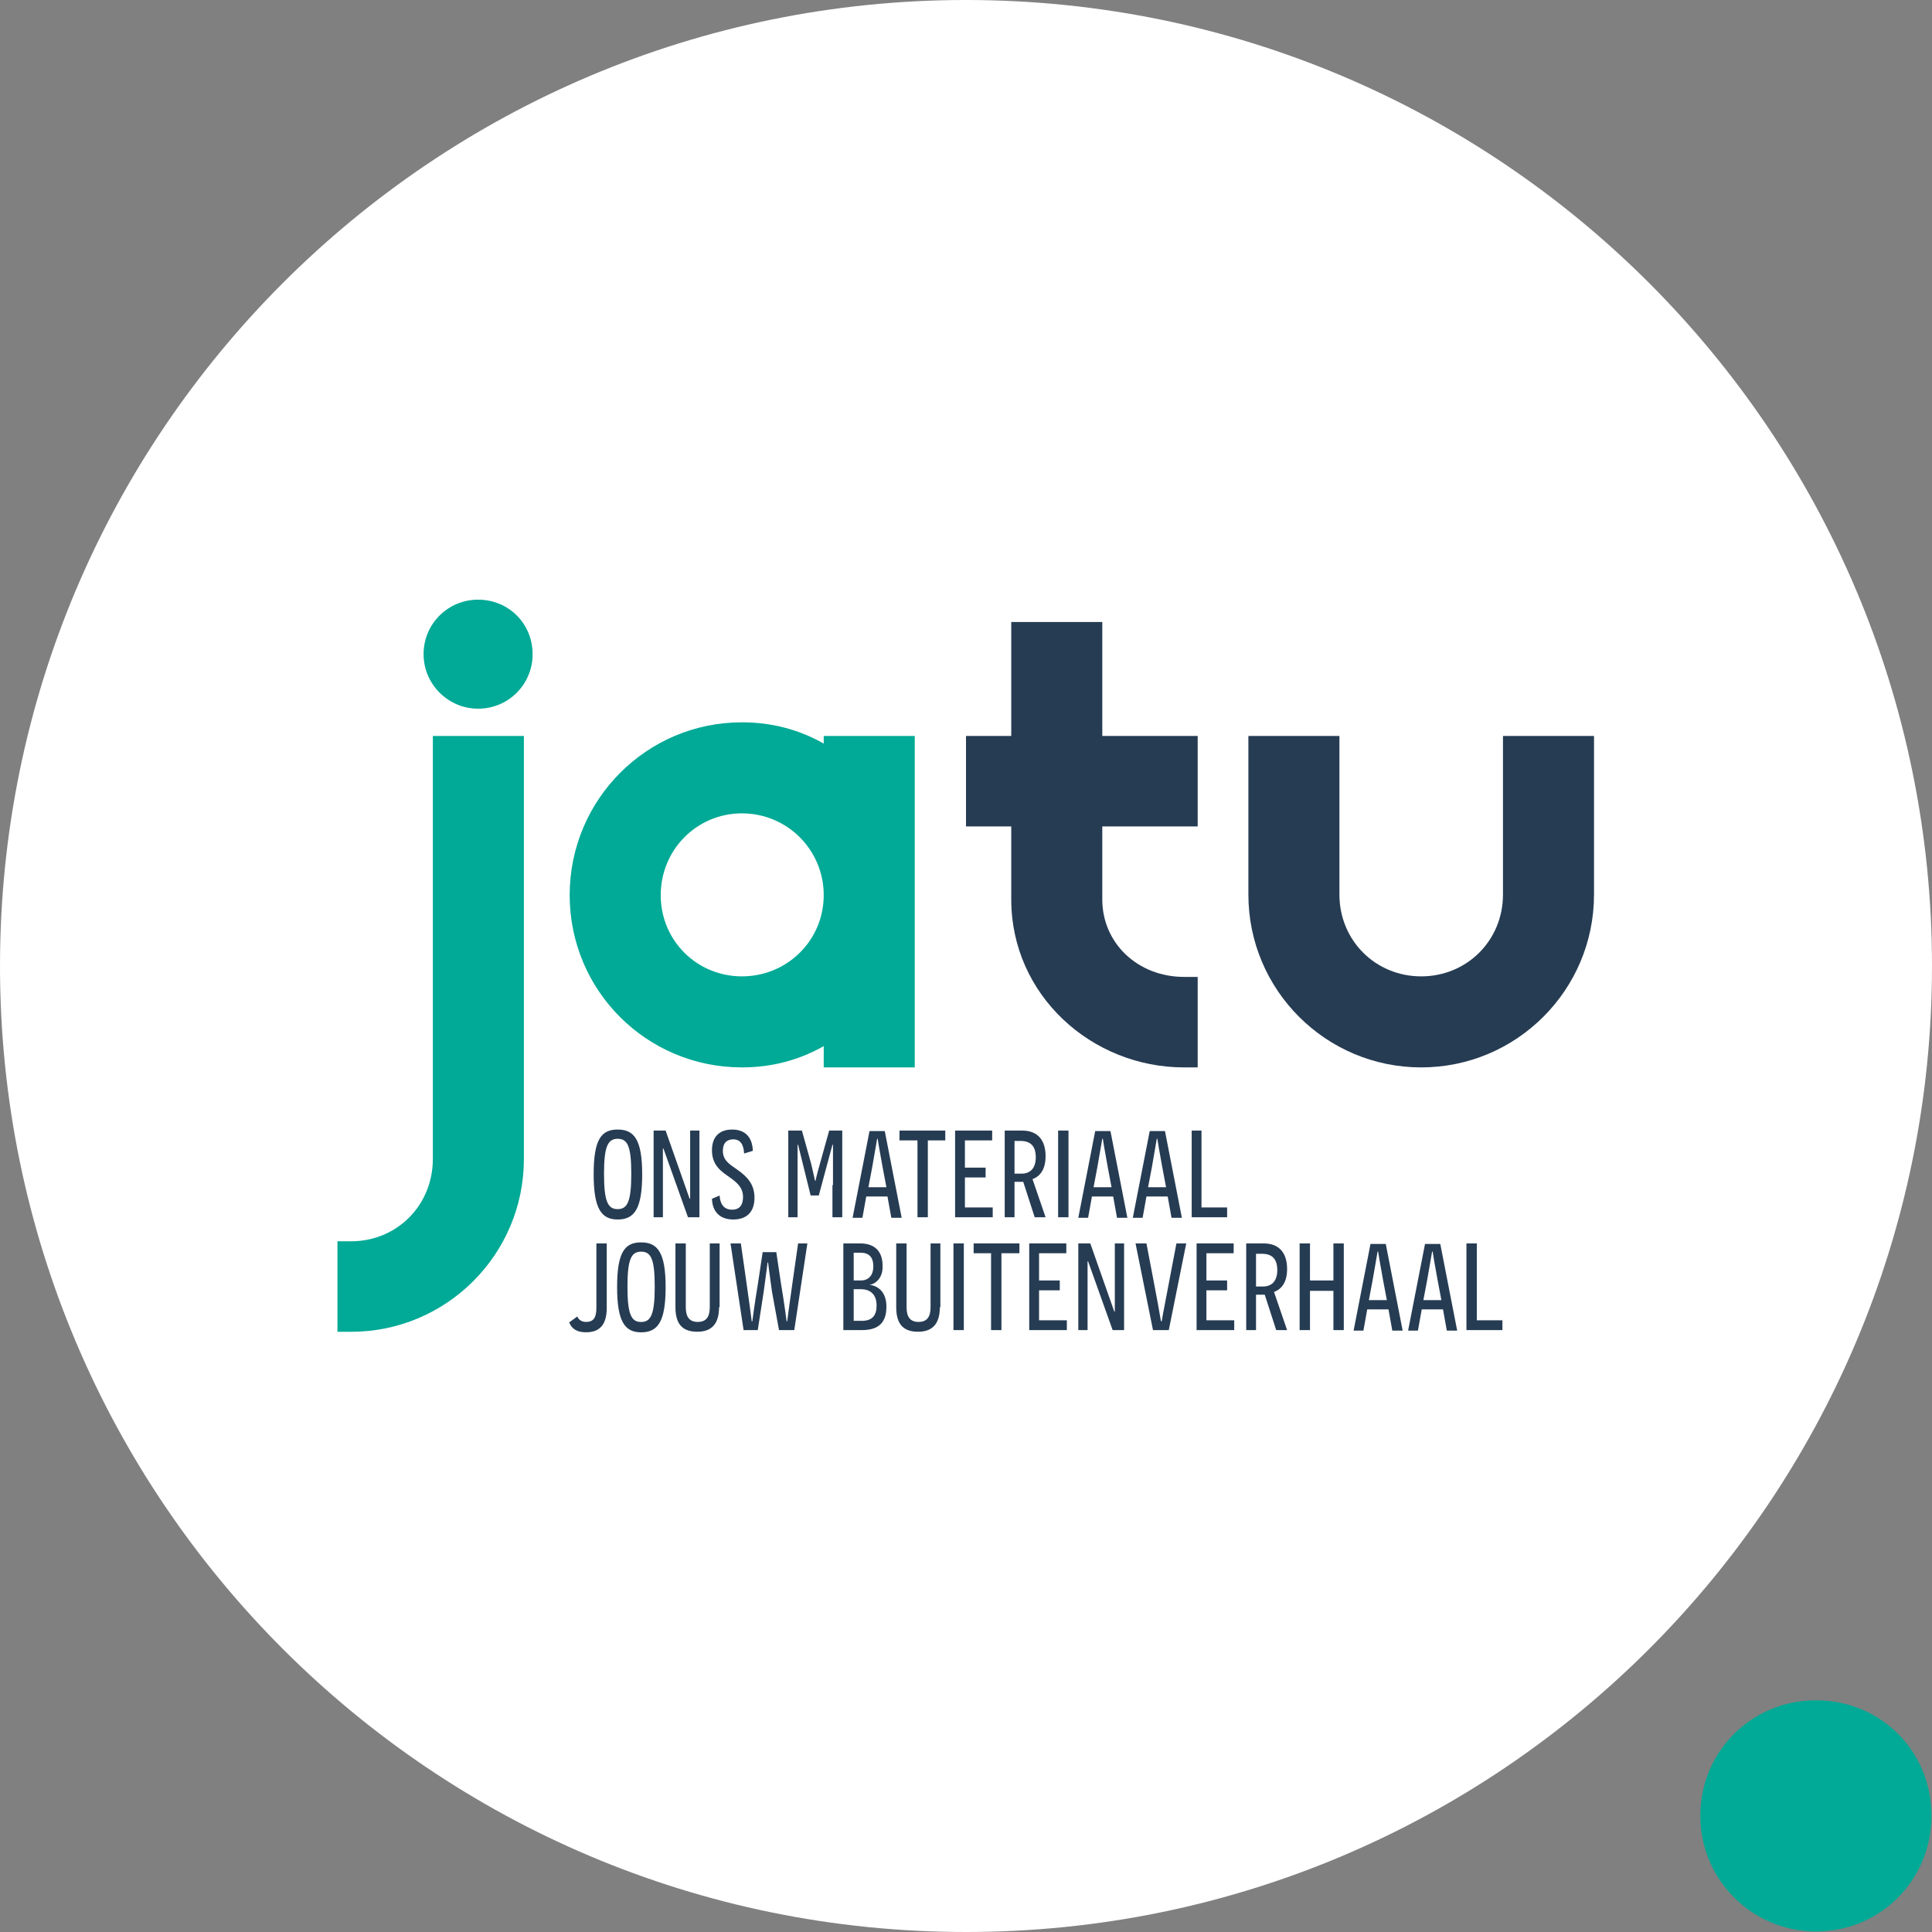 <svg width="140" height="140" viewBox="0 0 140 140" fill="none" xmlns="http://www.w3.org/2000/svg">
<rect x="0" y="0" width="140" height="140" fill="#808080" stroke="none"/>
<path d="M70 140C108.66 140 140 108.66 140 70C140 31.34 108.66 0 70 0C31.34 0 0 31.34 0 70C0 108.66 31.34 140 70 140Z" fill="white"/>
<path d="M131.586 139.96C126.964 139.96 123.211 136.208 123.211 131.586C123.211 126.885 126.964 123.211 131.586 123.211C136.287 123.211 139.96 126.885 139.96 131.586C139.96 136.208 136.287 139.96 131.586 139.96Z" fill="#00AA96"/>
<path d="M37.963 83.984C37.963 90.897 32.353 96.507 25.44 96.507C25.006 96.507 24.887 96.507 24.453 96.507V89.949C24.887 89.949 25.006 89.949 25.44 89.949C28.759 89.949 31.366 87.342 31.366 83.984V53.33H37.963V83.984ZM34.645 51.354C32.472 51.354 30.694 49.577 30.694 47.404C30.694 45.192 32.472 43.454 34.645 43.454C36.857 43.454 38.595 45.192 38.595 47.404C38.595 49.577 36.857 51.354 34.645 51.354Z" fill="#00AA96"/>
<path d="M66.287 53.33V77.348H59.69V75.807C57.951 76.794 55.976 77.348 53.764 77.348C46.851 77.348 41.281 71.778 41.281 64.865C41.281 57.951 46.851 52.342 53.764 52.342C55.976 52.342 57.951 52.895 59.69 53.883V53.33H66.287ZM47.878 64.865C47.878 68.143 50.485 70.751 53.764 70.751C57.043 70.751 59.69 68.143 59.69 64.865C59.69 61.586 57.043 58.939 53.764 58.939C50.485 58.939 47.878 61.586 47.878 64.865Z" fill="#00AA96"/>
<path d="M73.279 45.073H79.876V53.33H86.789V59.887H79.876V65.181C79.876 68.341 82.444 70.79 85.801 70.79C86.236 70.79 86.354 70.79 86.789 70.79V77.348C86.354 77.348 86.236 77.348 85.801 77.348C79.086 77.348 73.279 72.094 73.279 65.181V59.887H70V53.33H73.279V45.073Z" fill="#263C53"/>
<path d="M97.06 64.825C97.06 68.143 99.667 70.751 102.985 70.751C106.304 70.751 108.911 68.143 108.911 64.825C108.911 64.391 108.911 53.33 108.911 53.33H115.508C115.508 53.33 115.508 64.391 115.508 64.825C115.508 71.738 109.898 77.348 102.985 77.348C96.072 77.348 90.463 71.738 90.463 64.825C90.463 64.391 90.463 53.33 90.463 53.33H97.06C97.06 53.33 97.06 64.391 97.06 64.825Z" fill="#263C53"/>
<path d="M44.757 81.851C45.942 81.851 46.535 82.562 46.535 85.09C46.535 87.579 45.982 88.369 44.757 88.369C43.572 88.369 43.019 87.579 43.019 85.09C43.019 82.562 43.572 81.851 44.757 81.851ZM44.757 87.618C45.468 87.618 45.745 87.065 45.745 85.051C45.745 83.036 45.468 82.522 44.757 82.522C44.046 82.522 43.77 83.076 43.77 85.051C43.77 87.065 44.046 87.618 44.757 87.618Z" fill="#263C53"/>
<path d="M49.853 88.207L48.076 83.23H48.036V84.731V88.207H47.364V81.926H48.234L49.972 86.864H50.011V85.363V81.926H50.683V88.207H49.853Z" fill="#263C53"/>
<path d="M52.145 86.631C52.184 87.263 52.461 87.658 53.053 87.658C53.606 87.658 53.843 87.302 53.843 86.749C53.843 86.078 53.448 85.722 52.895 85.327C52.342 84.932 51.591 84.498 51.591 83.352C51.591 82.365 52.145 81.851 53.053 81.851C53.922 81.851 54.515 82.325 54.554 83.392L53.922 83.589C53.883 82.918 53.646 82.562 53.132 82.562C52.697 82.562 52.382 82.799 52.382 83.392C52.382 84.063 52.816 84.34 53.448 84.774C54.12 85.248 54.673 85.801 54.673 86.789C54.673 87.856 54.08 88.369 53.132 88.369C52.342 88.369 51.631 87.974 51.591 86.868L52.145 86.631Z" fill="#263C53"/>
<path d="M60.361 85.876C60.361 84.217 60.361 82.993 60.361 82.953H60.322L59.334 86.627H58.742L57.833 82.953H57.794C57.794 82.953 57.794 84.217 57.794 85.876V88.207H57.122V81.926H58.109L58.781 84.336C58.979 85.165 59.058 85.56 59.058 85.56H59.097C59.097 85.56 59.176 85.165 59.413 84.336L60.085 81.926H61.033V88.207H60.322V85.876H60.361Z" fill="#263C53"/>
<path d="M62.771 86.704L62.494 88.244H61.783L63.008 81.963H64.114L65.339 88.244H64.588L64.311 86.704H62.771ZM63.956 84.571C63.758 83.504 63.6 82.556 63.6 82.516H63.561L63.205 84.571L62.929 86.032H64.233L63.956 84.571Z" fill="#263C53"/>
<path d="M67.235 82.637V88.207H66.484V82.637H65.18V81.926H68.499V82.637H67.235Z" fill="#263C53"/>
<path d="M69.21 81.926H71.896V82.637H69.921V84.612H71.422V85.323H69.921V87.496H71.936V88.207H69.21V81.926Z" fill="#263C53"/>
<path d="M74.148 85.639C74.029 85.639 73.871 85.639 73.832 85.639H73.516V88.207H72.805V81.926H74.069C75.214 81.926 75.767 82.637 75.767 83.783C75.767 84.731 75.372 85.244 74.819 85.442L75.767 88.207H74.977L74.148 85.639ZM74.029 85.047C74.622 85.047 75.056 84.691 75.056 83.862C75.056 83.032 74.661 82.677 73.95 82.677H73.516V85.047H74.029Z" fill="#263C53"/>
<path d="M76.676 81.926H77.427V88.207H76.676V81.926Z" fill="#263C53"/>
<path d="M79.125 86.704L78.849 88.244H78.138L79.362 81.963H80.468L81.693 88.244H80.942L80.666 86.704H79.125ZM80.271 84.571C80.073 83.504 79.915 82.556 79.915 82.516H79.876L79.52 84.571L79.244 86.032H80.547L80.271 84.571Z" fill="#263C53"/>
<path d="M83.076 86.704L82.799 88.244H82.088L83.313 81.963H84.419L85.643 88.244H84.893L84.616 86.704H83.076ZM84.221 84.571C84.024 83.504 83.866 82.556 83.866 82.516H83.826L83.471 84.571L83.194 86.032H84.498L84.221 84.571Z" fill="#263C53"/>
<path d="M86.315 81.926H87.065V87.496H88.922V88.207H86.354V81.926H86.315Z" fill="#263C53"/>
<path d="M43.967 94.764C43.967 95.95 43.493 96.542 42.466 96.542C41.755 96.542 41.439 96.266 41.242 95.831L41.834 95.397C41.913 95.594 42.111 95.792 42.466 95.792C43.098 95.792 43.217 95.357 43.217 94.725V90.103H43.967V94.764Z" fill="#263C53"/>
<path d="M46.456 90.028C47.641 90.028 48.234 90.739 48.234 93.267C48.234 95.756 47.681 96.546 46.456 96.546C45.271 96.546 44.718 95.756 44.718 93.267C44.718 90.739 45.271 90.028 46.456 90.028ZM46.456 95.796C47.167 95.796 47.444 95.243 47.444 93.228C47.444 91.213 47.167 90.7 46.456 90.7C45.745 90.7 45.468 91.253 45.468 93.228C45.468 95.243 45.745 95.796 46.456 95.796Z" fill="#263C53"/>
<path d="M52.105 94.725C52.105 95.95 51.552 96.503 50.525 96.503C49.458 96.503 48.945 95.95 48.945 94.725V90.103H49.695V94.725C49.695 95.397 49.932 95.792 50.564 95.792C51.196 95.792 51.433 95.397 51.433 94.725V90.103H52.145V94.725H52.105Z" fill="#263C53"/>
<path d="M55.937 93.579C55.739 92.157 55.66 91.525 55.66 91.486H55.621C55.621 91.486 55.542 92.157 55.344 93.579L54.91 96.384H53.883L52.935 90.103H53.685L54.08 92.868C54.278 94.212 54.475 95.752 54.475 95.752H54.515C54.515 95.752 54.712 94.251 54.91 93.105L55.265 90.735H56.253L56.608 93.105C56.806 94.251 57.003 95.752 57.003 95.752H57.043C57.043 95.752 57.24 94.212 57.438 92.868L57.833 90.103H58.505L57.556 96.384H56.45L55.937 93.579Z" fill="#263C53"/>
<path d="M63.008 93.105C63.442 93.145 64.233 93.461 64.233 94.686C64.233 95.792 63.719 96.384 62.455 96.384H61.112V90.103H62.336C63.363 90.103 63.956 90.656 63.956 91.723C63.995 92.671 63.363 93.066 63.008 93.105ZM62.376 92.789C62.889 92.789 63.284 92.473 63.284 91.762C63.284 91.051 62.929 90.775 62.336 90.775H61.862V92.789H62.376ZM62.455 95.713C63.245 95.713 63.521 95.278 63.521 94.606C63.521 93.777 63.047 93.421 62.376 93.421H61.862V95.713H62.455Z" fill="#263C53"/>
<path d="M68.104 94.725C68.104 95.95 67.551 96.503 66.524 96.503C65.457 96.503 64.944 95.95 64.944 94.725V90.103H65.694V94.725C65.694 95.397 65.931 95.792 66.563 95.792C67.195 95.792 67.432 95.397 67.432 94.725V90.103H68.143V94.725H68.104Z" fill="#263C53"/>
<path d="M69.091 90.103H69.842V96.384H69.091V90.103Z" fill="#263C53"/>
<path d="M72.568 90.814V96.384H71.817V90.814H70.553V90.103H73.871V90.814H72.568Z" fill="#263C53"/>
<path d="M74.582 90.103H77.269V90.814H75.294V92.789H76.795V93.501H75.294V95.673H77.308V96.384H74.582V90.103Z" fill="#263C53"/>
<path d="M80.626 96.384L78.849 91.407H78.809V92.908V96.384H78.138V90.103H79.007L80.745 95.041H80.784V93.54V90.103H81.456V96.384H80.626Z" fill="#263C53"/>
<path d="M83.55 96.384L82.285 90.103H83.076L83.708 93.421C84.024 95.041 84.103 95.713 84.142 95.752H84.182C84.182 95.713 84.3 95.041 84.616 93.421L85.248 90.103H85.959L84.695 96.384H83.55Z" fill="#263C53"/>
<path d="M86.71 90.103H89.396V90.814H87.421V92.789H88.922V93.501H87.421V95.673H89.436V96.384H86.71V90.103Z" fill="#263C53"/>
<path d="M91.648 93.817C91.529 93.817 91.371 93.817 91.332 93.817H91.016V96.384H90.305V90.103H91.569C92.715 90.103 93.268 90.814 93.268 91.96C93.268 92.908 92.873 93.421 92.32 93.619L93.268 96.384H92.478L91.648 93.817ZM91.529 93.224C92.122 93.224 92.556 92.868 92.556 92.039C92.556 91.209 92.162 90.854 91.45 90.854H91.016V93.224H91.529Z" fill="#263C53"/>
<path d="M96.625 96.384V93.54H94.927V96.384H94.176V90.103H94.927V92.789H96.625V90.103H97.376V96.384H96.625Z" fill="#263C53"/>
<path d="M99.075 94.881L98.798 96.422H98.087L99.311 90.141H100.418L101.642 96.422H100.892L100.615 94.881H99.075ZM100.22 92.748C100.023 91.681 99.865 90.733 99.865 90.694H99.825L99.469 92.748L99.193 94.21H100.497L100.22 92.748Z" fill="#263C53"/>
<path d="M103.025 94.881L102.748 96.422H102.037L103.262 90.141H104.368L105.593 96.422H104.842L104.566 94.881H103.025ZM104.171 92.748C103.973 91.681 103.815 90.733 103.815 90.694H103.776L103.42 92.748L103.143 94.21H104.447L104.171 92.748Z" fill="#263C53"/>
<path d="M106.264 90.103H107.015V95.673H108.871V96.384H106.264V90.103Z" fill="#263C53"/>
</svg>
